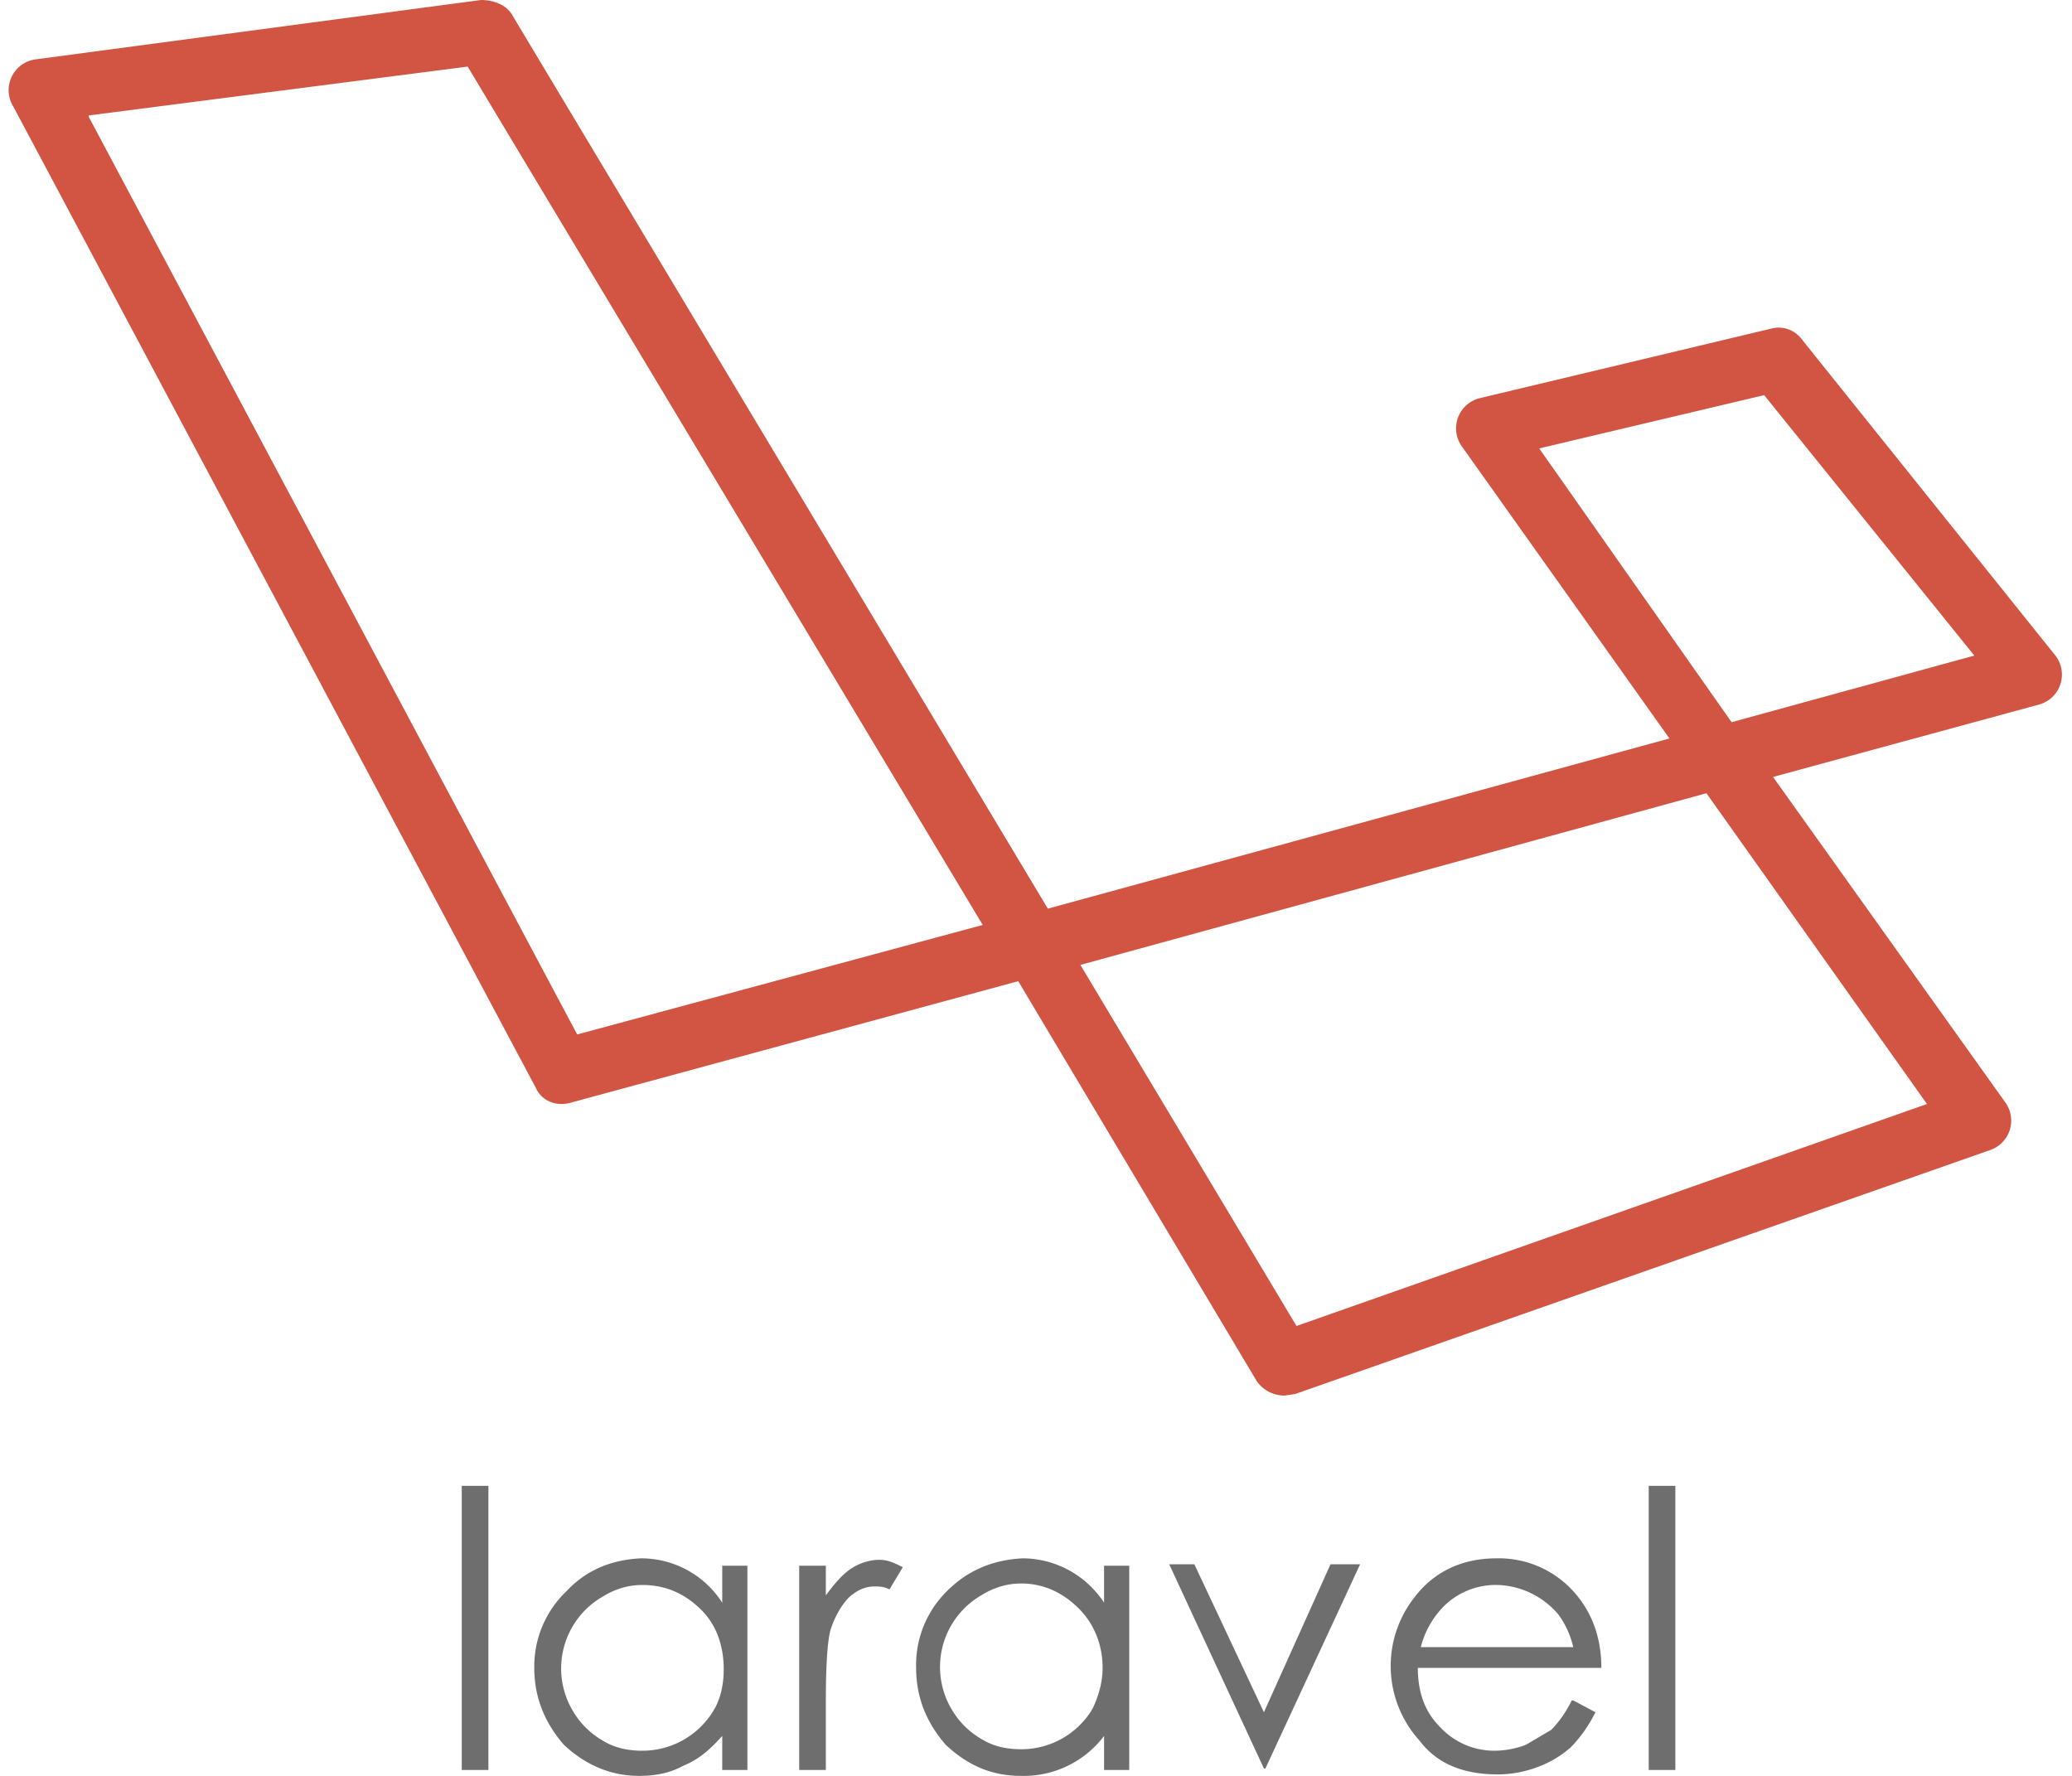 <svg xmlns="http://www.w3.org/2000/svg" width="140" height="120">
  <path fill="#6E6E6E" d="M31.2 100.4H33v19.2h-1.8v-19.2zm17.6 5.4v2.5a6.5 6.5 0 0 0-5.5-3c-2 .1-3.7.8-5 2.2a7 7 0 0 0-2.2 5.2c0 2 .7 3.7 2 5.2 1.5 1.4 3.2 2.1 5.1 2.1 1.1 0 2.1-.2 3-.7 1-.4 1.8-1.1 2.6-2v2.3h1.7v-13.8h-1.7zm-5.4 1.3c1.6 0 2.9.6 4 1.7 1 1 1.5 2.4 1.5 4 0 1-.2 2-.7 2.8a5.6 5.6 0 0 1-4.8 2.7c-1 0-1.9-.2-2.7-.7a5.5 5.5 0 0 1-2-2 5.6 5.6 0 0 1 2-7.7c.8-.5 1.7-.8 2.7-.8M54 119.6h1.8V115c0-2.4.1-4 .3-4.8.3-1 .8-1.8 1.3-2.3.6-.5 1.1-.7 1.7-.7.3 0 .6 0 1 .2l.9-1.5c-.6-.3-1-.5-1.6-.5-.6 0-1.3.2-1.9.6-.6.4-1.1 1-1.7 1.8v-2H54v13.8zm20.6-13.8v2.5a6.6 6.6 0 0 0-5.5-3c-2 .1-3.7.8-5.1 2.2a7 7 0 0 0-2.1 5.2c0 2 .7 3.7 2 5.2 1.5 1.4 3.1 2.1 5.1 2.1a6.8 6.8 0 0 0 5.6-2.7v2.3h1.7v-13.8h-1.7zM69 107c1.5 0 2.8.6 3.9 1.7 1 1 1.6 2.4 1.6 4 0 1-.3 2-.7 2.8a5.6 5.6 0 0 1-4.8 2.7c-1 0-1.9-.2-2.7-.7a5.5 5.5 0 0 1-2-2 5.6 5.6 0 0 1 2-7.7c.8-.5 1.7-.8 2.7-.8m16.2 12.5h.3l6.4-13.8h-2l-4.5 10-4.7-10H79l6.4 13.8zm21-4.6c-.5 1-1 1.6-1.4 2l-1.7 1a6 6 0 0 1-2.1.4 5 5 0 0 1-3.7-1.6c-1-1-1.5-2.3-1.5-4h12.4c0-1.8-.5-3.4-1.5-4.7a6.8 6.8 0 0 0-5.6-2.7c-2.3 0-4.2.9-5.5 2.6a7.5 7.5 0 0 0 .3 9.7c1.2 1.6 3 2.3 5.3 2.3 1 0 1.9-.2 2.7-.5.8-.3 1.5-.7 2.2-1.3.6-.6 1.2-1.4 1.7-2.4l-1.5-.8M96 111.3a6 6 0 0 1 1.7-2.9 5 5 0 0 1 3.5-1.3 5.6 5.6 0 0 1 4.1 2 6 6 0 0 1 1 2.2H96zm15.4 8.3h1.8v-19.2h-1.8v19.2z"/>
  <path fill="#D15542" d="M86.8 94.3c-.8 0-1.5-.4-1.9-1l-16.1-27-30.2 8.2c-1 .3-2-.1-2.4-1L.9 7.2A2.1 2.1 0 0 1 2.5 4l30-4c.8 0 1.7.3 2.1 1l36.2 60.4 42-11.5-14-19.7a2.1 2.1 0 0 1 1.2-3.3l19.7-4.7c.8-.2 1.6.1 2.1.8l17 21.2a2.1 2.1 0 0 1-1 3.4l-18 4.9 15.7 22a2.1 2.1 0 0 1-1 3.2l-47 16.5-.7.1M73 65.2l14.6 24.4 42.6-15-14.9-21-42.3 11.6zM6 7.9l33 62 27.4-7.4-34.8-58L6 7.8zm98 22.4l13 18.5 16.4-4.5-14.2-17.6-15.2 3.6z"/>
</svg>
